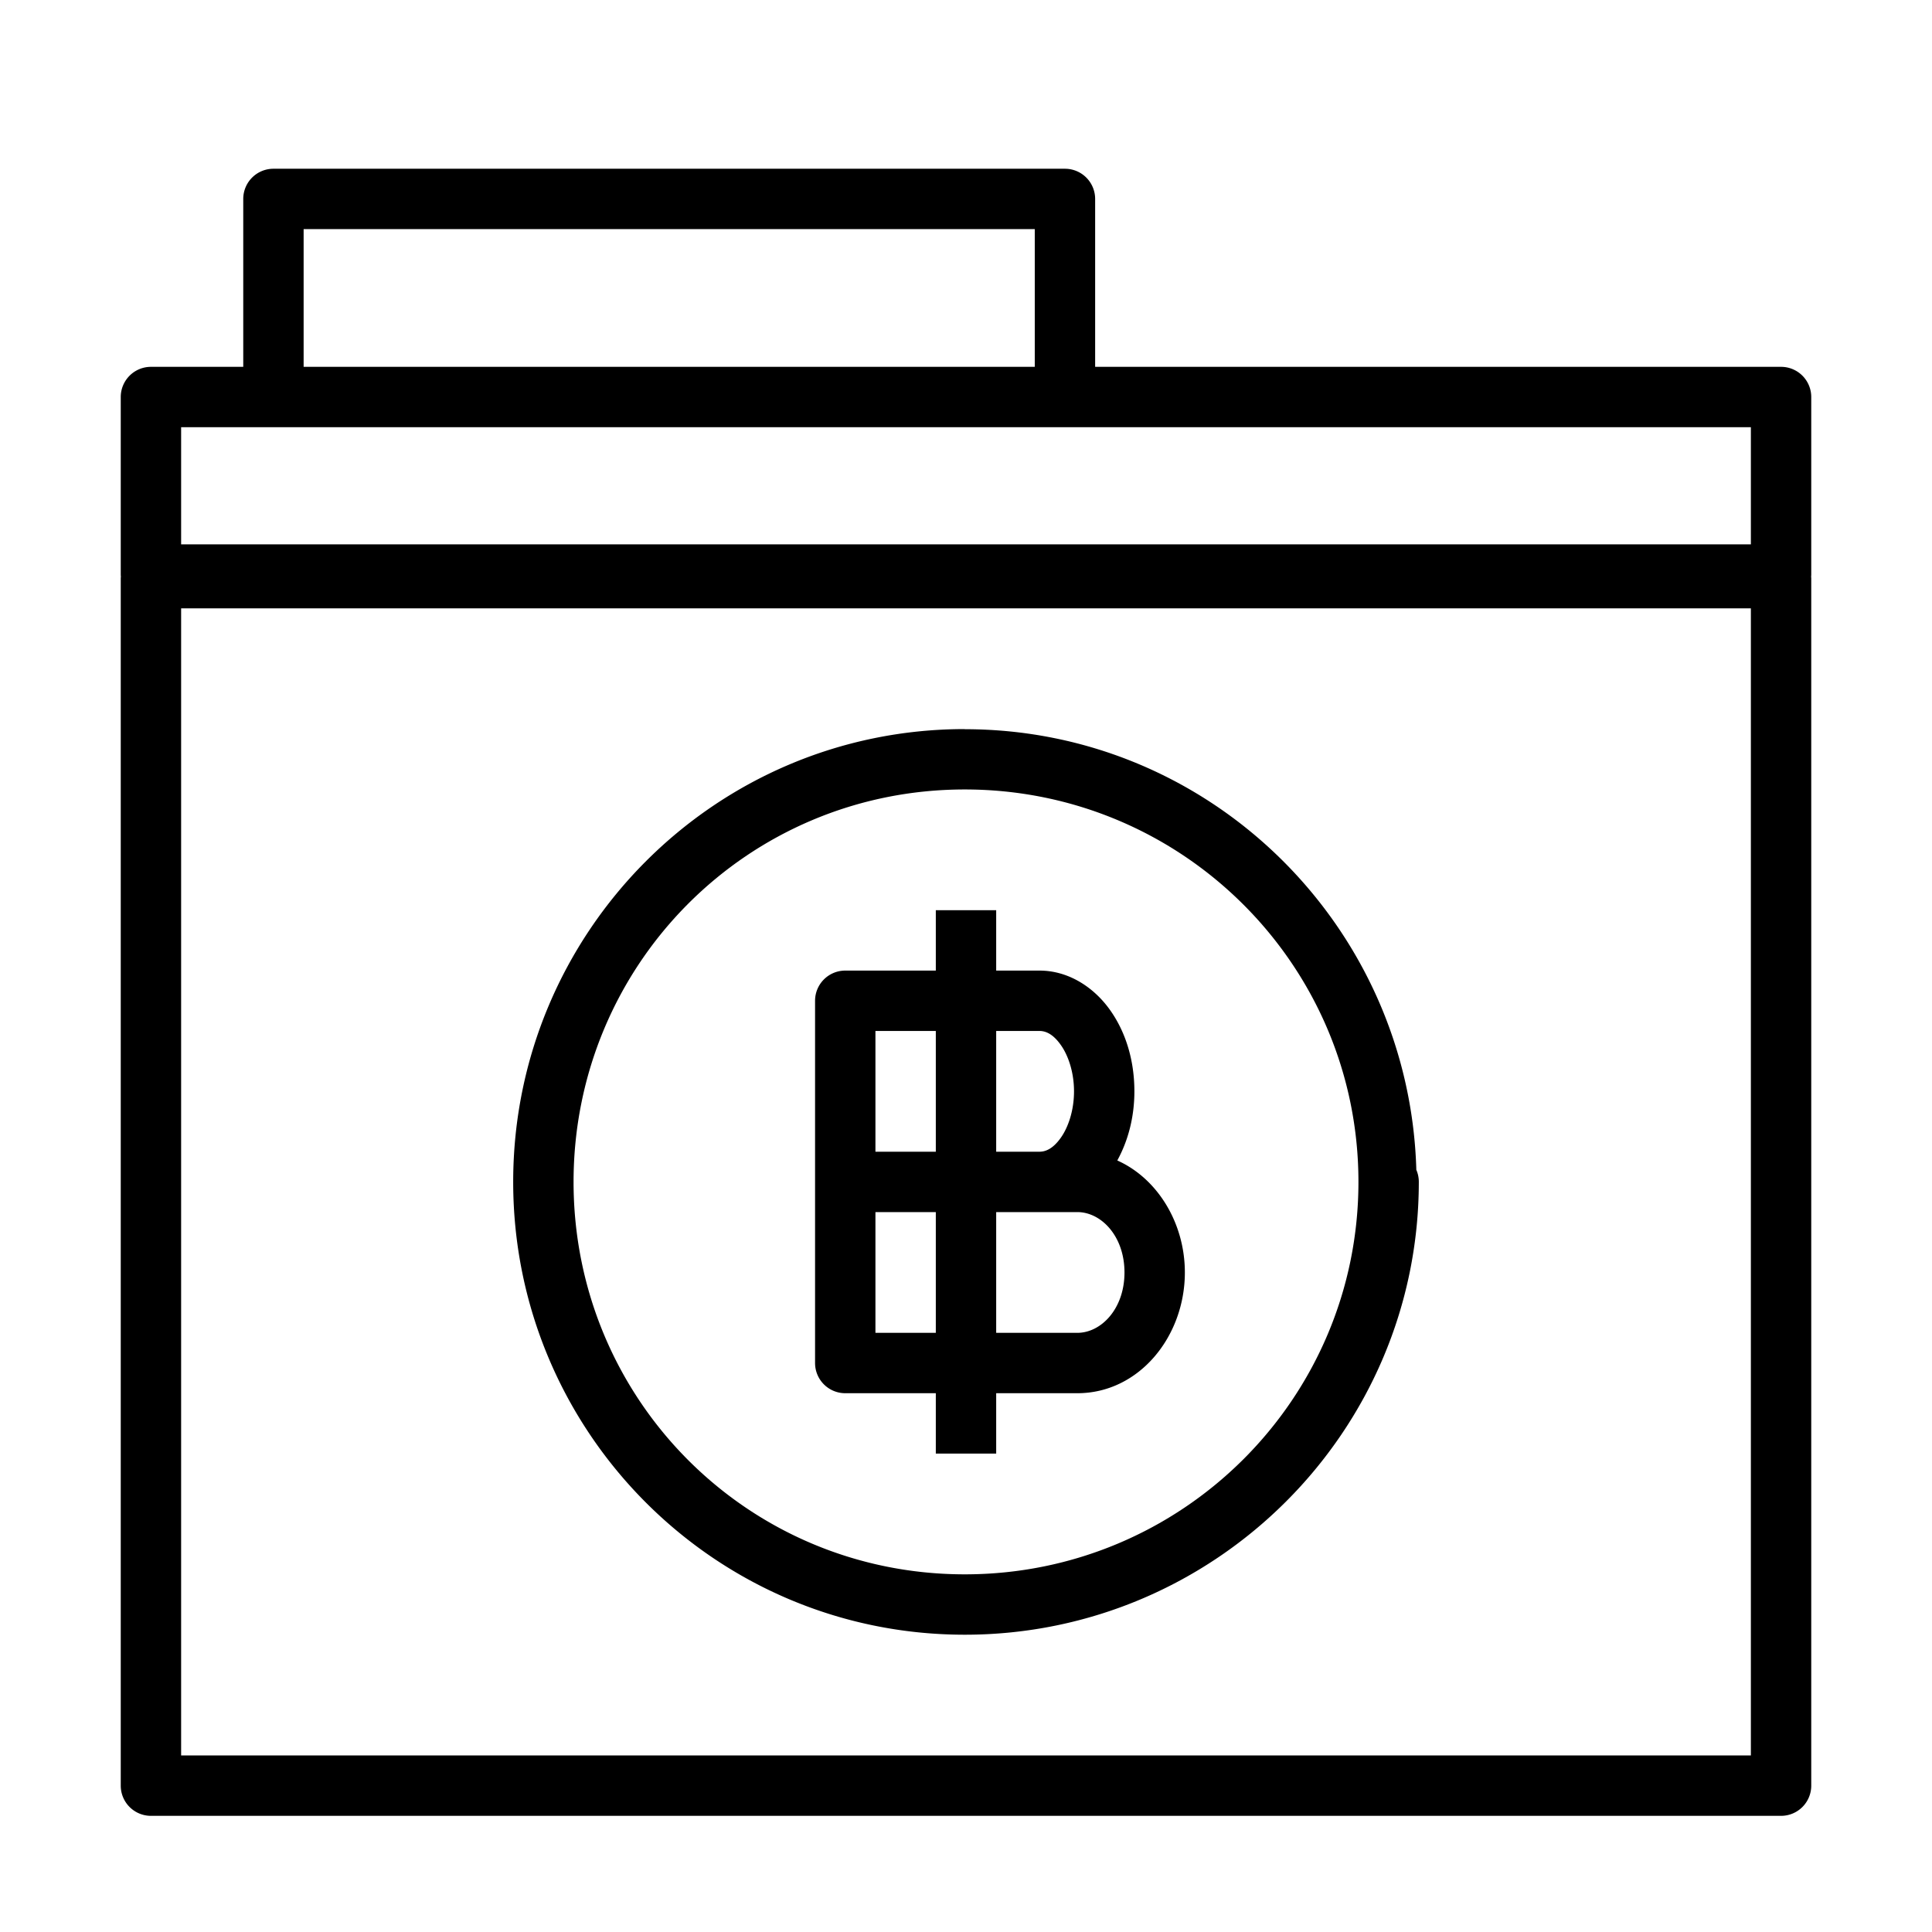 <?xml version="1.0" ?><svg height="32" id="svg2" version="1.1" viewBox="0 0 32 32" width="32" xmlns="http://www.w3.org/2000/svg" xmlns:cc="http://creativecommons.org/ns#" xmlns:dc="http://purl.org/dc/elements/1.1/" xmlns:inkscape="http://www.inkscape.org/namespaces/inkscape" xmlns:rdf="http://www.w3.org/1999/02/22-rdf-syntax-ns#" xmlns:sodipodi="http://sodipodi.sourceforge.net/DTD/sodipodi-0.dtd" xmlns:svg="http://www.w3.org/2000/svg"><defs id="defs4"/><g id="layer1" transform="translate(0,-1020.362)"><path d="M 4.529 2.795 A 0.5 0.5 0 0 0 4.029 3.295 L 4.029 6.076 L 2.5 6.076 A 0.5 0.5 0 0 0 2 6.576 L 2 9.516 A 0.5 0.5 0 0 0 2.002 9.551 A 0.5 0.5 0 0 0 2 9.576 L 2 29.576 A 0.5 0.5 0 0 0 2.5 30.076 L 29.5 30.076 A 0.5 0.5 0 0 0 30 29.576 L 30 9.576 A 0.5 0.5 0 0 0 29.998 9.551 A 0.5 0.5 0 0 0 30 9.516 L 30 6.576 A 0.5 0.5 0 0 0 29.5 6.076 L 18.139 6.076 L 18.139 3.295 A 0.5 0.5 0 0 0 17.639 2.795 L 4.529 2.795 z M 5.029 3.795 L 17.139 3.795 L 17.139 6.076 L 5.029 6.076 L 5.029 3.795 z M 3 7.076 L 29 7.076 L 29 9.016 L 3 9.016 L 3 7.076 z M 3 10.076 L 29 10.076 L 29 29.076 L 3 29.076 L 3 10.076 z M 15.98 12.076 C 11.837 12.076 8.5 15.446 8.5 19.576 C 8.5 23.708 11.837 27.076 15.98 27.076 C 20.123 27.076 23.5 23.712 23.5 19.576 A 0.5 0.5 0 0 0 23.461 19.381 A 0.5 0.5 0 0 0 23.459 19.381 C 23.347 15.343 20.052 12.078 15.98 12.078 L 15.98 12.076 z M 15.98 13.076 C 19.583 13.076 22.5 15.985 22.5 19.576 C 22.5 23.169 19.583 26.076 15.98 26.076 C 12.377 26.076 9.5 23.172 9.5 19.576 C 9.5 15.982 12.377 13.076 15.98 13.076 z M 15.5 15.076 L 15.5 16.076 L 14 16.076 A 0.5 0.5 0 0 0 13.5 16.576 L 13.5 19.576 L 13.5 22.576 A 0.5 0.5 0 0 0 14 23.076 L 15.5 23.076 L 15.5 24.076 L 16.5 24.076 L 16.5 23.076 L 16.99 23.076 L 17.416 23.076 L 17.844 23.076 C 18.868 23.076 19.625 22.136 19.625 21.076 C 19.625 20.262 19.177 19.522 18.506 19.221 C 18.688 18.888 18.789 18.498 18.789 18.076 C 18.789 17.565 18.647 17.094 18.383 16.725 C 18.119 16.355 17.701 16.076 17.217 16.076 L 16.859 16.076 L 16.502 16.076 L 16.5 16.076 L 16.5 15.076 L 15.5 15.076 z M 14.5 17.076 L 15.5 17.076 L 15.5 19.076 L 14.5 19.076 L 14.5 17.076 z M 16.5 17.076 L 16.502 17.076 L 16.859 17.076 L 17.217 17.076 C 17.326 17.076 17.445 17.132 17.568 17.305 C 17.692 17.477 17.789 17.757 17.789 18.076 C 17.789 18.396 17.692 18.675 17.568 18.848 C 17.445 19.02 17.326 19.076 17.217 19.076 L 16.99 19.076 L 16.502 19.076 L 16.5 19.076 L 16.5 17.076 z M 14.5 20.076 L 15.5 20.076 L 15.5 22.076 L 14.5 22.076 L 14.5 20.076 z M 16.5 20.076 L 16.502 20.076 L 16.99 20.076 L 17.217 20.076 L 17.416 20.076 L 17.844 20.076 C 18.239 20.076 18.625 20.474 18.625 21.076 C 18.625 21.678 18.239 22.076 17.844 22.076 L 17.416 22.076 L 16.99 22.076 L 16.5 22.076 L 16.5 20.076 z " id="path5678-62" style="color:#000000;font-style:normal;font-variant:normal;font-weight:normal;font-stretch:normal;font-size:medium;line-height:normal;font-family:sans-serif;text-indent:0;text-align:start;text-decoration:none;text-decoration-line:none;text-decoration-style:solid;text-decoration-color:#000000;letter-spacing:normal;word-spacing:normal;text-transform:none;direction:ltr;block-progression:tb;writing-mode:lr-tb;baseline-shift:baseline;text-anchor:start;white-space:normal;clip-rule:nonzero;display:inline;overflow:visible;visibility:visible;opacity:1;isolation:auto;mix-blend-mode:normal;color-interpolation:sRGB;color-interpolation-filters:linearRGB;solid-color:#000000;solid-opacity:1;fill:#000000;fill-opacity:1;fill-rule:nonzero;stroke:none;stroke-width:1;stroke-linecap:round;stroke-linejoin:round;stroke-miterlimit:34.178;stroke-dasharray:none;stroke-dashoffset:0;stroke-opacity:1;color-rendering:auto;image-rendering:auto;shape-rendering:auto;text-rendering:auto;enable-background:accumulate" transform="translate(0,1020.362)"/></g></svg>